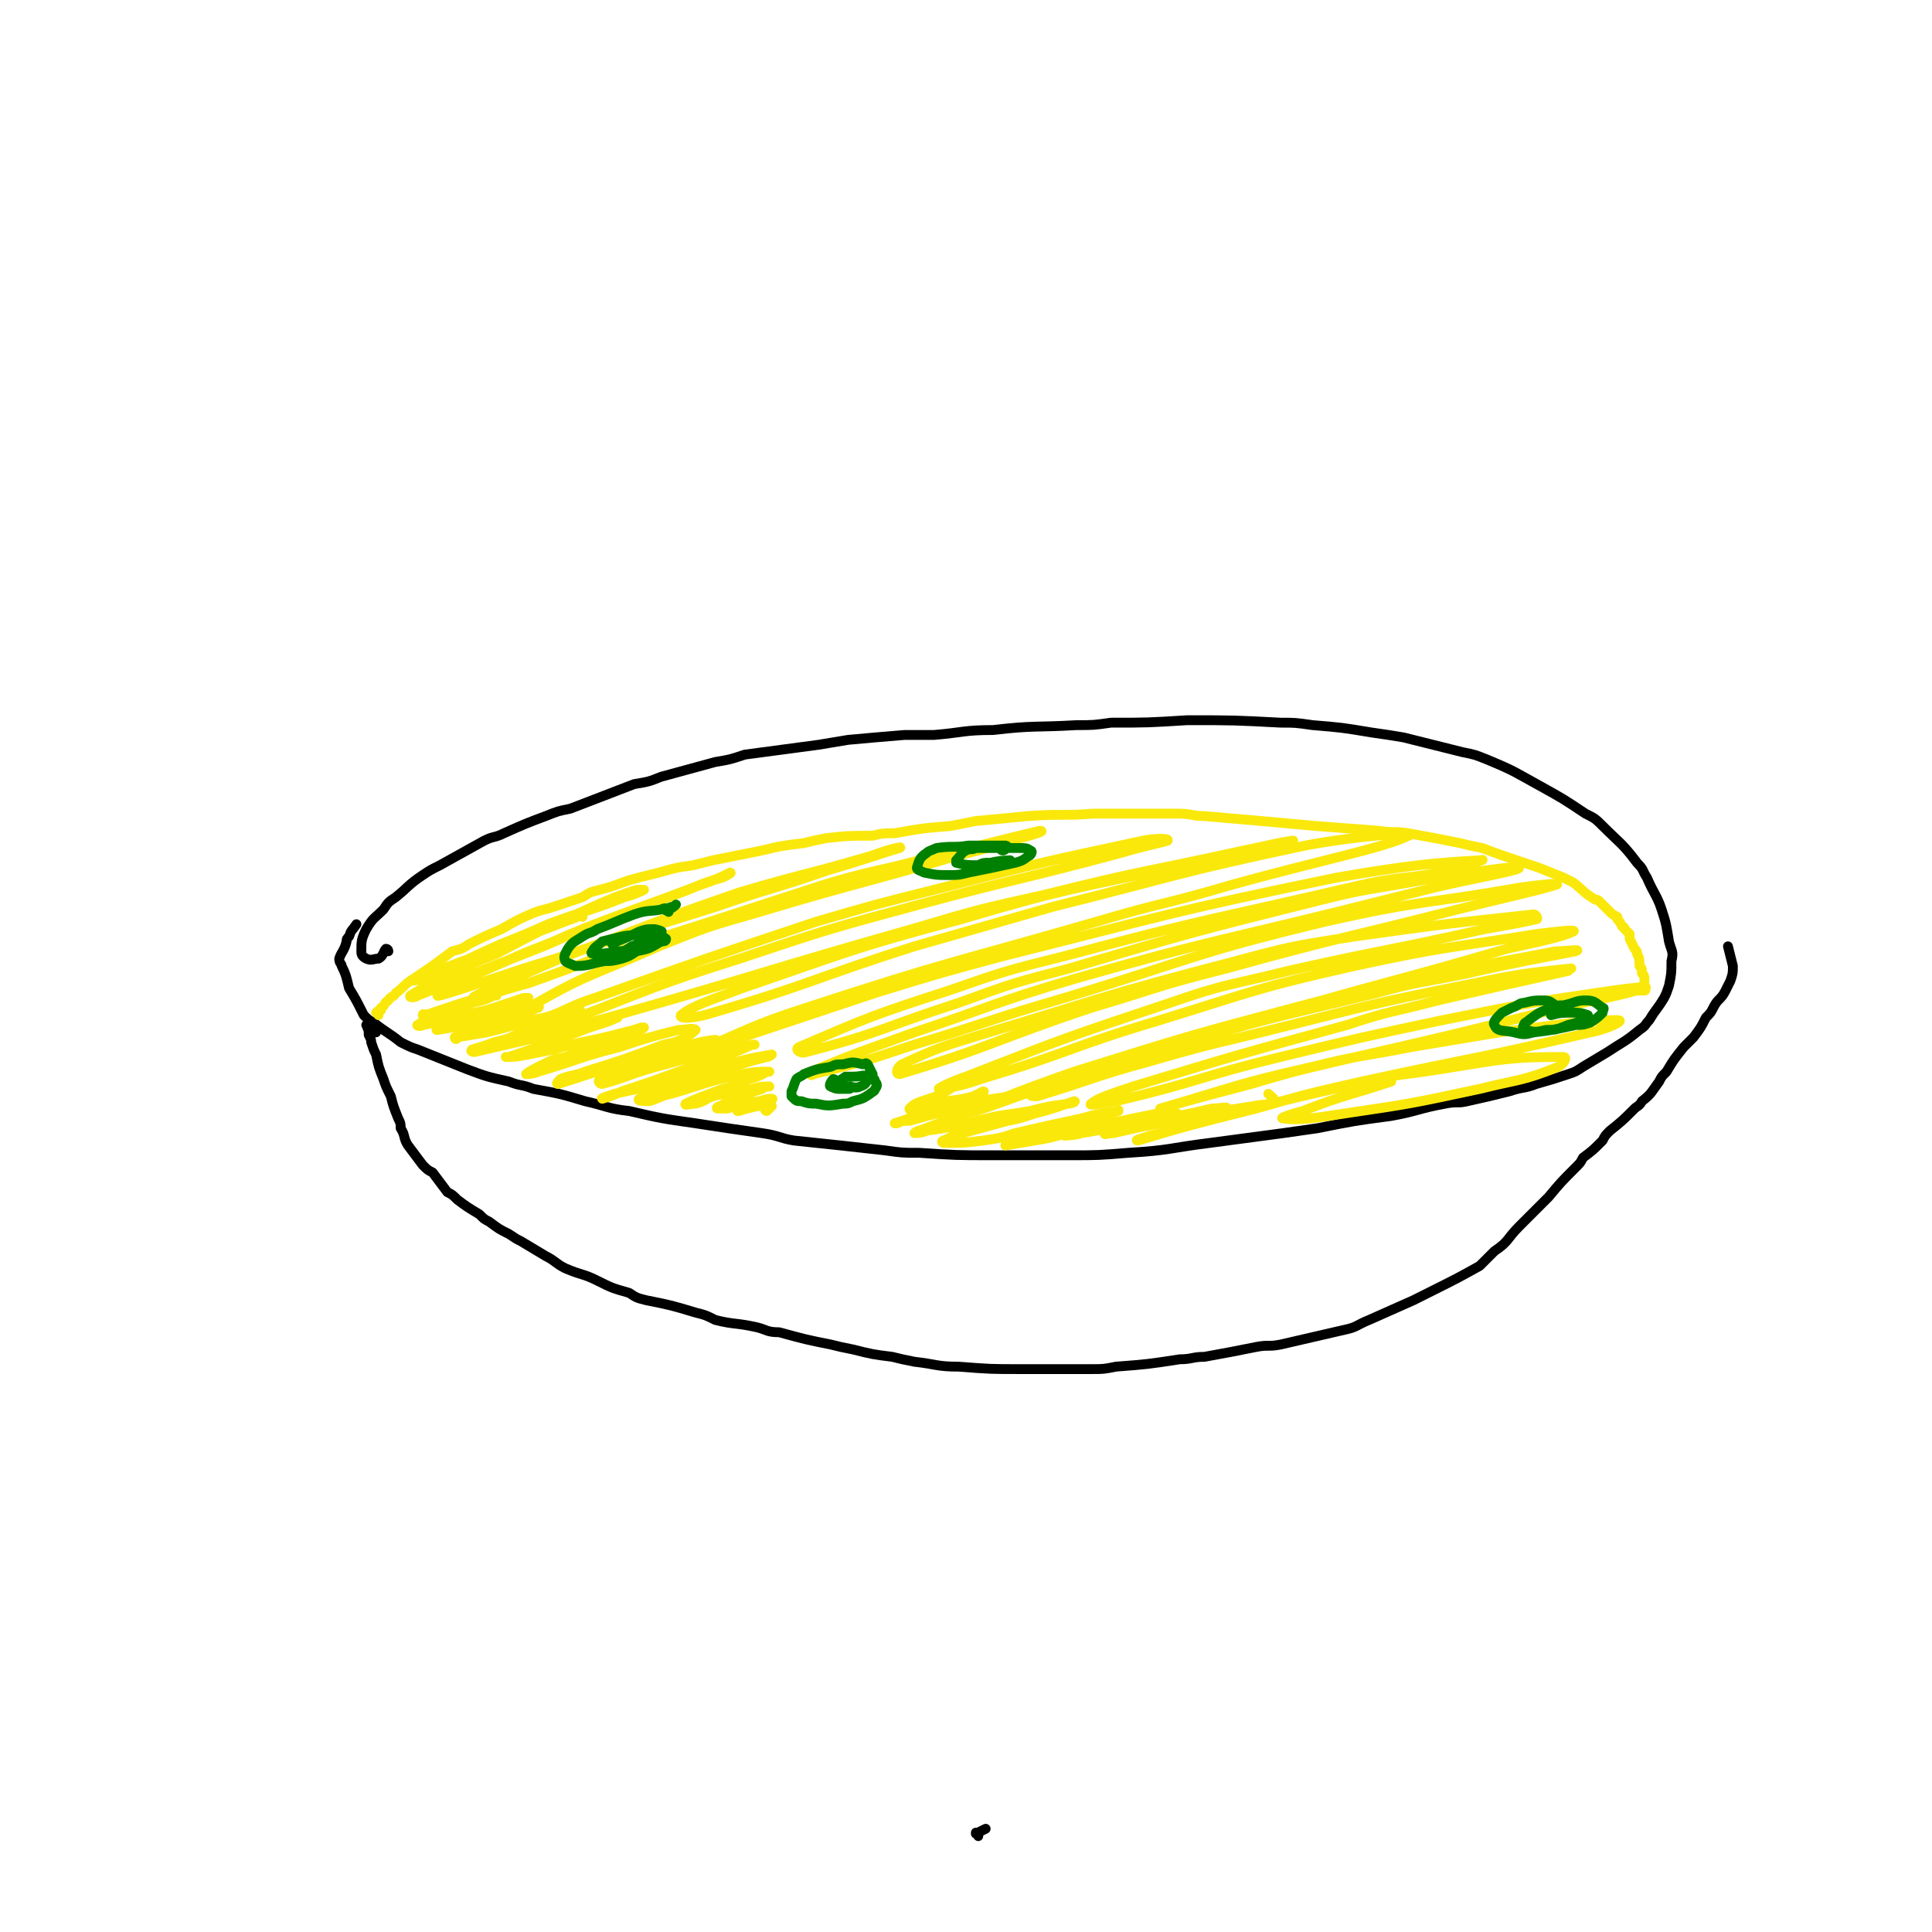 <svg viewBox='0 0 786 786' version='1.1' xmlns='http://www.w3.org/2000/svg' xmlns:xlink='http://www.w3.org/1999/xlink'><g fill='none' stroke='#000000' stroke-width='4' stroke-linecap='round' stroke-linejoin='round'><path d='M398,747c0,-1 -1,-1 -1,-1 0,-1 0,0 0,0 2,-1 2,-1 4,-2 '/><path d='M158,387c0,0 0,-1 -1,-1 -1,1 -1,3 -3,4 -2,0 -3,1 -5,0 -2,-1 -2,-2 -2,-3 0,-4 0,-5 2,-9 3,-5 3,-4 7,-8 2,-3 2,-3 5,-5 5,-4 5,-5 11,-9 3,-2 3,-2 7,-4 9,-5 9,-5 18,-10 4,-2 4,-1 8,-3 9,-4 9,-4 17,-7 5,-2 5,-2 10,-3 13,-5 13,-5 26,-10 6,-1 6,-1 11,-3 11,-3 11,-3 22,-6 6,-1 6,-1 12,-3 15,-2 15,-2 30,-4 6,-1 6,-1 12,-2 11,-1 11,-1 23,-2 6,0 6,0 12,0 12,-1 12,-2 24,-2 17,-2 17,-1 34,-2 7,0 7,0 14,-1 15,0 15,0 31,-1 19,0 19,0 38,1 6,0 6,0 13,1 12,1 12,1 24,3 7,1 7,1 13,2 12,3 12,3 24,6 5,1 5,1 10,3 12,5 11,5 22,11 9,5 9,5 18,11 4,2 4,2 7,5 7,7 8,7 14,15 3,3 2,3 4,6 3,7 4,7 6,13 2,6 2,7 3,13 1,4 2,4 1,8 0,5 0,5 -1,10 -1,3 -1,3 -2,5 -3,5 -3,4 -6,9 -2,2 -1,2 -4,4 -6,5 -7,5 -13,9 -5,3 -5,3 -10,6 -3,2 -3,2 -6,3 -6,2 -6,2 -13,4 -5,2 -5,1 -11,3 -8,2 -8,2 -17,4 -4,1 -4,0 -9,1 -11,2 -11,3 -22,5 -15,2 -15,2 -30,5 -7,1 -7,1 -14,2 -15,2 -15,2 -30,4 -16,2 -16,3 -33,4 -12,1 -12,1 -24,1 -16,0 -16,0 -31,0 -15,0 -15,0 -30,-1 -7,0 -7,0 -14,-1 -18,-2 -18,-2 -37,-4 -6,-1 -6,-2 -13,-3 -14,-2 -14,-2 -27,-4 -14,-2 -14,-2 -27,-5 -9,-1 -9,-2 -18,-4 -10,-3 -10,-3 -21,-5 -5,-2 -5,-1 -10,-3 -9,-2 -9,-2 -17,-5 -10,-4 -10,-4 -20,-8 -3,-1 -3,-1 -7,-3 -5,-4 -6,-4 -11,-8 -2,-1 -2,-1 -4,-3 -3,-6 -3,-6 -6,-11 -1,-4 -1,-5 -3,-9 0,-1 -1,-1 -1,-3 1,-3 2,-3 3,-7 0,-1 0,-1 1,-2 1,-3 1,-2 3,-5 '/><path d='M153,420c0,0 -1,-1 -1,-1 -1,0 -1,2 -2,2 0,0 0,-1 0,-2 -1,-1 0,-1 -1,-2 0,0 0,0 0,0 1,2 1,2 1,4 1,2 1,2 1,3 1,3 1,3 2,5 1,5 1,5 3,10 1,3 1,3 3,7 1,4 1,4 3,9 1,2 1,2 1,4 2,3 1,4 3,7 3,4 3,4 6,8 2,2 2,2 4,3 3,4 3,4 6,8 2,1 2,1 4,3 4,3 4,3 9,6 2,2 2,2 4,3 4,3 4,3 8,5 3,2 3,2 5,3 5,3 5,3 10,6 4,2 4,3 8,5 7,3 7,2 13,5 6,3 6,3 13,5 3,2 3,2 7,3 10,2 10,2 20,5 4,1 4,1 8,3 8,2 8,1 17,3 4,1 4,2 9,2 11,3 11,3 21,5 4,1 4,1 9,2 8,2 8,2 16,3 4,1 4,1 9,2 9,1 9,2 18,2 13,1 13,1 25,1 5,0 5,0 10,0 10,0 10,0 19,0 5,0 5,0 10,-1 13,-1 13,-1 26,-3 5,0 5,-1 10,-1 11,-2 11,-2 21,-4 5,-1 5,0 10,-1 13,-3 13,-3 26,-6 5,-1 5,-2 10,-4 9,-4 9,-4 18,-8 4,-2 4,-2 8,-4 10,-5 10,-5 19,-10 3,-3 3,-3 6,-6 6,-4 5,-5 10,-10 4,-4 4,-4 8,-8 2,-2 2,-2 4,-4 5,-6 5,-6 11,-12 2,-2 2,-2 3,-4 4,-3 4,-3 8,-7 1,-2 1,-2 3,-4 5,-4 5,-4 10,-9 1,-1 2,-1 3,-3 4,-3 4,-4 7,-8 1,-2 1,-2 3,-4 3,-5 3,-5 7,-10 2,-2 2,-2 4,-4 3,-4 3,-4 5,-8 2,-2 2,-2 3,-4 2,-4 3,-3 5,-7 1,-2 1,-2 2,-4 1,-3 1,-3 1,-6 -1,-4 -1,-4 -2,-8 '/></g>
<g fill='none' stroke='#FAE80B' stroke-width='4' stroke-linecap='round' stroke-linejoin='round'><path d='M154,413c0,-1 -1,-1 -1,-1 0,0 0,0 0,0 0,0 0,0 0,0 1,-1 1,-1 2,-1 0,-1 0,0 0,-1 2,-1 1,-2 3,-3 1,-2 2,-1 3,-3 3,-2 3,-3 6,-5 9,-6 9,-6 17,-12 4,-1 4,-1 7,-3 6,-3 6,-3 13,-6 7,-4 7,-4 14,-7 3,-1 4,-1 7,-2 6,-2 6,-2 12,-4 3,-2 3,-2 7,-3 8,-2 8,-3 16,-5 4,-1 4,-1 8,-2 7,-2 7,-2 14,-3 4,-1 4,-1 8,-2 10,-2 10,-2 20,-4 8,-2 9,-2 17,-3 4,-1 4,-1 9,-2 9,-1 9,-1 19,-1 4,-1 4,-1 9,-1 11,-2 11,-2 23,-3 5,-1 5,-1 10,-2 11,-1 11,-1 21,-2 14,-1 14,0 27,-1 6,0 6,0 11,0 12,0 12,0 23,0 6,0 6,1 11,1 23,2 23,2 45,4 13,1 13,1 26,2 6,1 6,0 12,1 11,2 11,2 21,4 4,1 4,1 9,2 8,3 8,3 17,6 3,1 3,1 6,2 5,2 5,2 10,4 2,1 2,1 4,2 4,3 4,4 9,7 1,0 1,0 2,1 1,1 1,1 2,2 1,1 1,1 2,2 1,1 1,1 3,2 0,0 0,0 0,1 1,1 1,1 2,3 0,0 1,0 1,1 1,1 1,1 2,2 0,1 0,1 0,2 1,2 1,2 2,4 1,1 1,1 1,2 1,2 1,2 1,5 1,1 1,1 1,3 1,1 1,1 1,3 0,1 0,1 0,3 0,0 1,1 0,1 -1,0 -1,0 -2,0 '/><path d='M237,373c0,0 -1,-1 -1,-1 0,0 1,0 1,0 -4,2 -5,2 -10,4 -5,2 -5,2 -11,4 -7,3 -6,3 -13,6 -15,5 -15,5 -30,11 -2,1 -5,2 -5,2 -1,0 2,0 4,-1 16,-6 16,-7 32,-14 10,-4 10,-4 19,-8 16,-6 16,-5 31,-11 4,-1 6,-2 8,-3 0,0 -1,0 -3,0 -9,3 -9,3 -18,7 -20,9 -20,9 -39,19 -10,4 -10,4 -19,8 -8,4 -11,6 -16,9 -1,1 2,1 3,0 23,-9 23,-9 46,-18 13,-5 13,-6 26,-11 21,-8 22,-8 43,-16 6,-2 8,-3 12,-5 1,0 -1,1 -3,2 -7,2 -7,2 -14,5 -24,9 -24,9 -48,18 -13,6 -13,5 -26,11 -14,6 -27,12 -28,14 -1,1 11,-3 23,-7 12,-4 12,-4 25,-8 33,-11 33,-11 65,-21 23,-8 23,-7 46,-15 14,-4 22,-7 29,-9 2,-1 -6,1 -11,3 -27,8 -27,7 -54,15 -26,9 -26,9 -52,19 -25,9 -25,10 -49,20 -4,2 -9,4 -7,4 6,-1 11,-3 22,-6 14,-5 14,-5 27,-10 47,-15 47,-15 93,-30 20,-6 20,-5 39,-10 25,-6 32,-8 49,-12 3,0 -4,2 -8,3 -13,4 -13,4 -25,7 -41,12 -41,11 -81,23 -21,6 -21,6 -41,14 -27,12 -29,11 -53,25 -2,1 -2,6 0,5 12,-1 14,-5 27,-9 45,-16 45,-16 90,-31 24,-7 24,-7 48,-13 43,-11 43,-11 85,-20 5,-1 11,-1 10,0 -3,1 -9,2 -19,5 -41,11 -41,10 -82,21 -37,10 -37,10 -73,22 -35,11 -35,12 -69,25 -6,3 -14,6 -11,6 6,-1 15,-4 30,-8 60,-17 60,-18 120,-35 27,-8 27,-8 54,-14 40,-10 40,-9 81,-18 10,-2 13,-3 20,-4 1,0 -3,1 -5,1 -20,4 -20,4 -40,9 -45,10 -46,9 -90,22 -45,12 -45,13 -89,28 -13,5 -20,7 -25,11 -1,2 7,1 13,-1 41,-12 41,-14 82,-27 28,-8 28,-8 56,-16 52,-13 51,-14 103,-25 21,-4 48,-6 42,-4 -10,5 -36,10 -72,20 -27,8 -28,7 -55,15 -59,17 -60,16 -118,35 -22,7 -26,10 -43,17 -2,0 3,0 5,-1 33,-11 33,-11 66,-22 26,-8 26,-8 52,-15 68,-17 68,-18 136,-32 29,-5 40,-6 58,-7 5,-1 -6,2 -12,4 -18,4 -18,2 -36,6 -60,14 -61,13 -121,29 -24,6 -24,6 -47,14 -31,10 -33,11 -61,23 -2,1 1,3 3,2 31,-8 31,-10 62,-20 22,-8 22,-8 45,-14 51,-15 51,-15 103,-28 20,-5 20,-4 41,-8 19,-3 38,-6 39,-5 1,1 -17,4 -34,8 -20,5 -20,5 -40,10 -53,13 -53,12 -106,27 -34,10 -33,11 -66,22 -22,8 -23,8 -42,16 -1,1 0,2 1,1 20,-5 20,-5 41,-12 30,-9 30,-10 61,-19 53,-16 52,-18 106,-31 40,-9 40,-7 80,-14 7,-1 17,-2 14,-1 -10,3 -20,5 -40,10 -47,12 -47,11 -94,24 -28,7 -28,8 -55,16 -39,13 -41,16 -78,27 -2,0 -1,-3 1,-4 15,-7 16,-7 32,-12 50,-15 50,-16 100,-29 26,-7 26,-7 52,-11 36,-5 36,-5 73,-9 1,0 2,2 1,2 -9,2 -10,2 -21,4 -40,9 -40,8 -80,17 -24,6 -25,5 -48,13 -42,14 -42,14 -83,30 -6,2 -12,5 -11,5 2,0 9,-1 17,-4 37,-11 36,-13 73,-24 39,-12 39,-13 79,-22 37,-8 37,-7 74,-13 8,-1 17,-2 15,-1 -4,2 -13,4 -27,7 -48,14 -48,13 -96,27 -25,7 -25,7 -50,15 -35,11 -35,12 -70,24 -5,1 -14,4 -10,3 16,-6 24,-10 50,-19 48,-15 48,-15 97,-28 23,-6 23,-6 46,-11 26,-5 27,-5 53,-10 4,0 11,-1 8,0 -15,3 -22,4 -44,9 -19,4 -19,3 -37,8 -45,11 -45,10 -89,24 -26,7 -28,9 -51,17 -2,1 1,1 2,1 23,-7 23,-8 45,-14 21,-6 21,-6 42,-11 45,-11 45,-12 91,-21 19,-4 21,-4 39,-6 1,0 -1,0 -1,1 -27,6 -27,6 -53,12 -19,5 -19,4 -37,10 -44,12 -44,12 -87,25 -9,3 -15,5 -17,7 -2,1 5,0 10,-1 34,-8 34,-10 67,-18 33,-8 33,-8 66,-15 35,-7 35,-7 69,-12 7,-1 16,-2 13,-1 -6,2 -15,4 -30,7 -48,12 -48,12 -96,23 -17,4 -17,4 -34,9 -19,5 -19,5 -37,10 0,0 0,0 0,0 31,-9 31,-10 62,-17 20,-5 20,-4 40,-8 18,-3 18,-3 36,-6 24,-3 34,-5 48,-5 4,0 -5,4 -11,5 -47,11 -47,10 -93,20 -22,5 -22,5 -43,11 -24,6 -28,7 -48,13 -2,0 2,-1 5,-2 39,-10 39,-11 79,-20 19,-5 20,-4 39,-7 25,-4 28,-5 50,-5 2,0 0,3 -2,4 -15,6 -16,5 -32,9 -28,6 -28,6 -55,10 -13,2 -19,3 -25,2 -2,0 4,-2 8,-3 18,-7 18,-6 36,-12 '/></g>
<g fill='none' stroke='#008000' stroke-width='4' stroke-linecap='round' stroke-linejoin='round'><path d='M340,440c0,0 0,-1 -1,-1 -1,1 -2,3 -1,3 1,1 3,0 6,0 3,0 4,1 6,0 3,-1 2,-2 4,-4 1,0 1,0 1,-1 -1,-2 -1,-2 -2,-4 -1,-1 -1,0 -2,0 -4,-1 -4,-1 -8,0 -3,0 -3,0 -5,1 -6,1 -6,1 -11,3 -1,1 -2,1 -3,2 -1,2 -1,3 -2,5 0,1 0,1 0,2 2,2 2,2 4,2 3,1 3,1 6,1 5,1 5,1 11,0 2,0 2,0 4,-1 4,-1 4,-1 7,-3 1,-1 2,-1 2,-2 1,-1 1,-2 0,-3 0,-1 -1,-2 -2,-2 -3,-1 -3,0 -7,0 -1,0 -2,0 -3,0 -3,2 -3,2 -6,4 0,0 0,0 0,0 2,1 2,1 4,1 2,0 2,0 3,0 1,0 1,0 1,-1 '/><path d='M632,411c0,0 -1,-1 -1,-1 0,0 1,0 1,0 0,1 -1,1 0,1 0,0 1,0 1,-1 0,0 1,0 0,-1 -2,-1 -2,-2 -5,-2 -4,0 -4,0 -8,1 -2,0 -2,1 -5,2 -2,1 -2,1 -4,2 -2,2 -4,4 -3,5 1,3 4,2 8,3 4,1 4,1 8,0 8,-1 8,-1 17,-3 3,0 3,0 6,-1 3,-2 3,-2 5,-4 0,-1 1,-2 0,-2 -3,-2 -3,-3 -7,-3 -4,0 -4,1 -9,2 -2,0 -3,0 -5,1 -5,2 -5,2 -9,5 -1,1 -2,1 -2,2 -1,1 0,2 1,2 3,1 4,1 8,0 4,0 4,0 9,-2 4,-1 4,-1 7,-3 1,0 1,-1 1,-1 -3,-1 -3,-1 -6,-1 -5,0 -5,0 -9,1 '/><path d='M406,345c0,0 -1,0 -1,-1 0,0 0,1 1,1 1,0 1,1 2,1 1,0 1,-1 2,-1 0,-1 -1,-1 -1,-1 -4,0 -5,0 -9,0 -3,0 -3,0 -6,0 -6,1 -6,0 -13,1 -2,1 -3,1 -4,2 -3,2 -3,3 -4,6 0,1 1,1 3,2 5,1 5,1 10,1 4,0 4,0 8,-1 10,-2 10,-2 19,-4 4,-1 4,-2 6,-3 1,-1 1,-2 0,-2 -1,-1 -2,-1 -4,-1 -3,0 -3,0 -7,0 -5,0 -5,0 -11,0 -2,1 -2,0 -4,1 -2,1 -2,2 -4,4 0,0 0,1 0,1 4,1 5,1 9,1 3,1 3,0 5,0 4,-1 8,-1 8,-2 0,0 -4,0 -8,1 -3,0 -3,0 -5,1 '/><path d='M272,371c0,0 -1,-1 -1,-1 0,0 0,1 0,0 2,0 3,-1 4,-2 0,0 -1,1 -2,1 -2,1 -2,0 -4,1 -5,1 -5,0 -11,2 -8,3 -7,3 -15,6 -3,2 -3,1 -6,3 -3,2 -4,2 -6,5 -1,2 -2,3 -1,5 1,1 2,1 4,2 6,0 6,-1 12,-2 3,0 3,0 7,-1 3,-1 3,-1 6,-3 5,-1 5,-1 10,-4 1,0 2,0 2,-1 -1,-1 -2,-1 -4,-1 -2,-1 -2,-1 -4,-1 -5,1 -5,0 -10,1 -4,1 -4,1 -8,2 -2,2 -3,2 -4,4 -1,1 0,1 1,1 4,0 4,0 9,-1 3,0 3,0 6,-2 6,-2 9,-3 12,-6 1,0 -2,-1 -3,-1 -3,0 -3,0 -6,1 -4,2 -4,2 -9,4 -1,0 -1,0 -2,1 '/></g>
<g fill='none' stroke='#FAE80B' stroke-width='4' stroke-linecap='round' stroke-linejoin='round'><path d='M173,414c0,0 -1,-1 -1,-1 0,-1 1,0 1,0 6,-2 6,-2 12,-4 6,-2 6,-2 12,-3 3,-1 3,-1 5,-1 0,0 0,0 -1,0 -4,2 -5,2 -9,3 -8,3 -8,3 -16,6 -3,1 -5,2 -6,3 -1,0 1,1 2,0 11,-2 11,-2 21,-5 5,-1 5,-1 11,-3 5,-1 6,-1 11,-3 0,0 -1,0 -2,0 -9,3 -9,3 -18,6 -4,1 -4,1 -8,2 -5,2 -6,3 -9,5 -1,0 0,0 0,0 6,-1 6,-1 12,-2 10,-3 9,-3 19,-5 4,-1 4,-1 7,-2 2,0 4,-1 3,0 -1,0 -2,1 -5,2 -10,4 -11,4 -21,8 -4,1 -5,1 -8,2 0,1 1,1 1,0 6,-1 6,-1 12,-2 8,-2 8,-2 15,-4 9,-2 9,-2 18,-4 2,-1 5,-2 5,-1 0,0 -2,1 -4,2 -11,4 -11,4 -22,8 -4,2 -5,2 -9,3 -5,2 -6,2 -9,3 -1,1 1,1 1,1 13,-3 13,-3 26,-6 7,-2 6,-3 13,-4 9,-2 9,-2 17,-4 1,0 3,0 2,0 -4,2 -5,2 -11,4 -8,3 -8,3 -16,6 -8,3 -8,3 -17,6 -1,0 -2,0 -1,0 3,0 4,0 9,-1 5,-1 5,-1 10,-2 14,-4 14,-3 29,-7 4,-1 4,-1 7,-2 1,0 1,0 1,0 -2,2 -3,2 -6,3 -13,5 -13,4 -26,9 -5,1 -5,1 -9,3 -4,2 -6,3 -7,4 0,0 3,0 5,-1 17,-5 17,-6 33,-10 12,-4 12,-4 24,-7 3,0 6,-1 7,0 0,0 -2,2 -4,3 -4,2 -4,2 -9,3 -16,6 -16,6 -32,11 -5,2 -5,1 -10,3 -1,1 -2,2 -1,2 13,-4 15,-5 31,-10 7,-2 7,-2 15,-4 9,-2 10,-3 18,-4 1,0 -1,1 -2,1 -4,2 -4,2 -8,3 -15,5 -15,5 -30,10 -4,1 -5,1 -7,2 -1,1 0,2 1,2 11,-3 11,-4 22,-7 11,-3 11,-3 22,-6 9,-2 9,-2 18,-3 0,0 0,0 -1,0 -9,4 -9,4 -19,7 -11,4 -11,4 -22,8 -6,2 -6,2 -12,4 -4,2 -8,3 -8,3 -1,0 2,-1 5,-2 14,-3 14,-3 28,-7 11,-3 11,-4 22,-6 7,-2 9,-2 14,-3 0,0 -1,1 -2,1 -8,2 -8,2 -16,5 -6,2 -6,2 -12,4 -12,4 -15,4 -24,8 -1,1 2,1 4,1 4,-1 4,-2 9,-3 14,-4 14,-5 29,-8 5,-1 6,-1 11,-1 0,0 -1,0 -1,0 -5,3 -5,2 -10,4 -4,2 -4,2 -8,3 -8,3 -11,4 -15,6 -1,1 2,0 4,0 4,-1 4,-2 7,-3 8,-2 8,-2 16,-3 3,-1 5,-1 7,-1 0,0 -2,0 -3,1 -3,1 -3,1 -6,2 -5,2 -6,2 -11,5 -1,0 -2,1 -1,1 1,0 2,0 4,0 6,-2 6,-2 13,-3 3,-1 4,-1 5,-1 1,0 -1,1 -2,1 -5,2 -5,2 -9,3 -2,1 -2,1 -3,1 0,0 0,0 0,0 4,-1 4,-1 8,-2 1,0 1,0 3,0 0,0 0,0 1,0 0,0 0,0 0,1 -1,0 -1,1 0,1 1,-1 1,-1 2,-2 '/><path d='M395,439c0,0 -1,-1 -1,-1 -3,1 -3,3 -6,4 -3,2 -3,2 -7,4 -3,1 -3,1 -6,2 -3,1 -4,2 -5,3 0,1 1,1 3,1 4,-1 4,-2 8,-3 8,-2 8,-1 15,-3 2,-1 4,-2 4,-2 1,0 -1,1 -3,2 -6,2 -6,2 -11,3 -8,3 -8,3 -16,6 -3,1 -3,1 -6,2 0,0 0,0 1,0 2,-1 2,-1 5,-1 7,-2 7,-2 15,-4 5,-1 5,-2 10,-3 8,-2 9,-2 17,-3 0,0 1,0 1,0 -4,2 -5,2 -10,4 -7,2 -7,2 -13,4 -8,3 -8,3 -16,6 -1,0 -2,1 -2,1 1,0 3,0 5,-1 15,-2 15,-3 29,-6 7,-1 7,-1 13,-2 8,-2 8,-2 16,-3 1,0 3,-1 2,-1 -6,2 -8,3 -16,5 -6,2 -6,2 -11,3 -11,3 -11,3 -22,6 -2,1 -2,1 -4,2 -1,0 -1,1 0,1 8,0 8,0 16,-1 7,-1 7,-1 13,-3 13,-3 13,-3 27,-6 7,-2 8,-2 15,-3 0,-1 0,0 0,0 -6,2 -7,2 -13,4 -5,2 -5,2 -10,3 -6,2 -6,2 -11,3 -6,2 -12,3 -12,4 0,0 6,-1 12,-2 6,-1 6,-1 13,-3 13,-3 13,-3 27,-6 5,-1 5,-1 10,-2 4,0 7,0 8,0 0,0 -3,1 -6,1 -10,2 -10,2 -21,4 -6,1 -6,1 -11,2 -4,1 -8,2 -8,2 0,0 4,0 7,-1 13,-2 13,-3 27,-5 13,-2 13,-2 26,-5 3,0 7,-1 6,0 -1,0 -4,1 -9,2 -6,2 -6,2 -12,3 -12,2 -12,2 -25,5 -2,0 -5,1 -3,0 5,-1 8,-2 17,-3 8,-2 8,-2 16,-3 14,-3 14,-3 27,-5 4,-1 6,0 8,-2 1,-1 -1,-2 -2,-3 '/></g>
</svg>